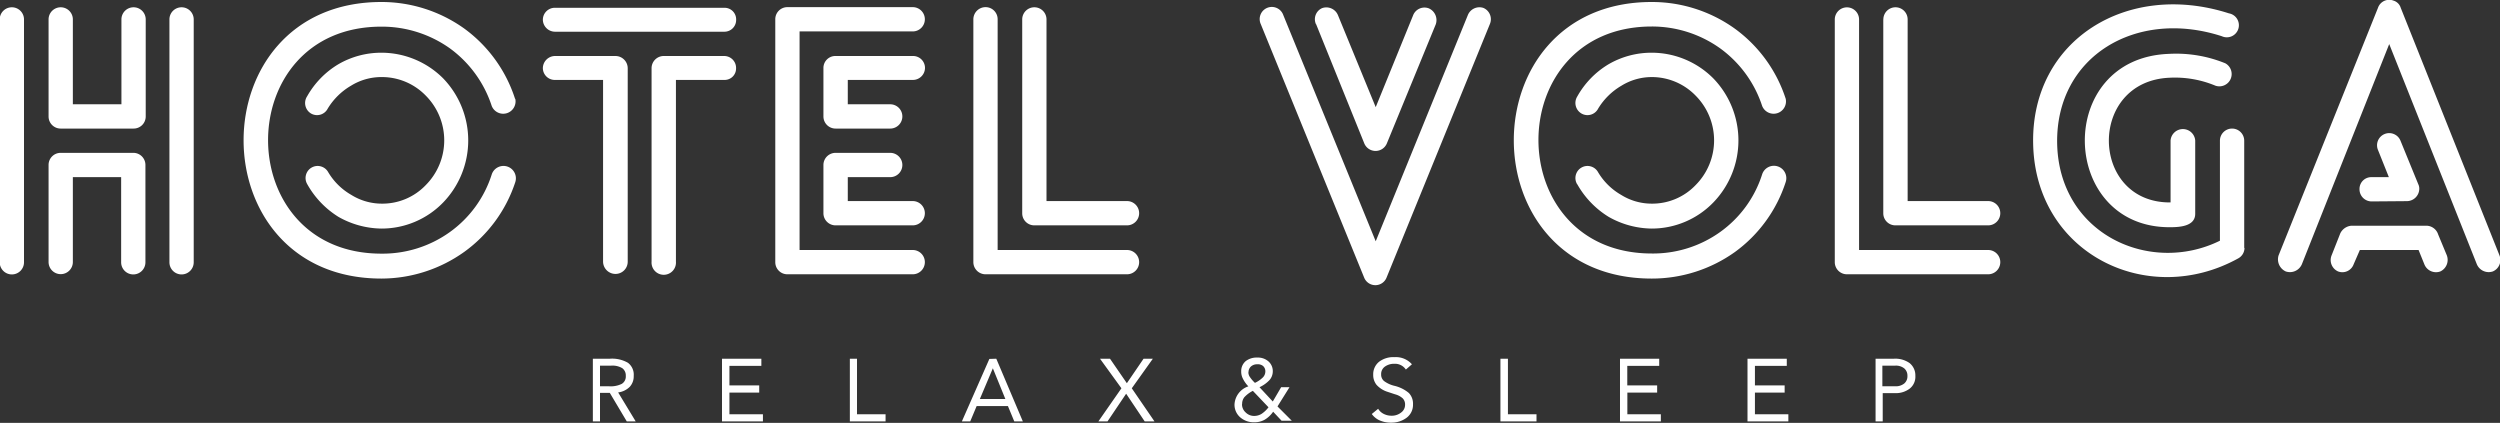 <svg xmlns="http://www.w3.org/2000/svg" viewBox="0 0 350 59.2"><rect x="0" y="0" width="350" height="59.2" fill="#333333" stroke="none"/><defs><style>.cls-1{fill:#fff;}</style></defs><g id="Слой_2" data-name="Слой 2"><g id="Слой_1-2" data-name="Слой 1"><g id="SvgjsG1712"><path class="cls-1" d="M6.8,2.72a1.7,1.7,0,0,1,3.4,0V14.6H17V2.72a1.7,1.7,0,0,1,3.4,0v13.6A1.69,1.69,0,0,1,18.68,18H8.48A1.69,1.69,0,0,1,6.8,16.32V2.72Zm13.56,34a1.7,1.7,0,0,1-3.4,0V24.8H10.2V36.68a1.7,1.7,0,0,1-3.4,0V23.07A1.69,1.69,0,0,1,8.48,21.4h10.2a1.69,1.69,0,0,1,1.68,1.67V36.68Zm-17,0a1.7,1.7,0,0,1-3.4,0v-34a1.7,1.7,0,0,1,3.4,0v34Zm20.36-34a1.7,1.7,0,0,1,3.4,0v34a1.7,1.7,0,0,1-3.4,0v-34ZM72.14,13.83a1.73,1.73,0,0,1-3.3,1A16.18,16.18,0,0,0,63,6.78,16.44,16.44,0,0,0,53.4,3.73c-21.16,0-21.16,31.78,0,31.78a16.15,16.15,0,0,0,9.55-3,15.78,15.78,0,0,0,5.89-8.08,1.73,1.73,0,0,1,3.3,1.07A19.53,19.53,0,0,1,65,35.26,20,20,0,0,1,53.4,39C27.67,39,27.67.28,53.4.28A19.92,19.92,0,0,1,65,4a19.59,19.59,0,0,1,7.11,9.84ZM43,25.76a1.69,1.69,0,1,1,2.94-1.67,8.9,8.9,0,0,0,3.25,3.2,8.07,8.07,0,0,0,4.26,1.22,8.38,8.38,0,0,0,6.15-2.59,8.88,8.88,0,0,0,0-12.54,8.54,8.54,0,0,0-6.15-2.59A8.07,8.07,0,0,0,49.14,12a9.27,9.27,0,0,0-3.25,3.19,1.68,1.68,0,0,1-2.33.71A1.71,1.71,0,0,1,43,13.48,12.19,12.19,0,0,1,47.36,9a11.94,11.94,0,0,1,6-1.62,12.23,12.23,0,0,1,8.69,3.6,12.51,12.51,0,0,1,0,17.36A12,12,0,0,1,53.4,32a12.47,12.47,0,0,1-6-1.63A12.63,12.63,0,0,1,43,25.76ZM101.43,7.84a1.67,1.67,0,0,1,1.62,1.73,1.6,1.6,0,0,1-1.62,1.62h-6.8V36.63a1.71,1.71,0,1,1-3.41,0V9.57A1.71,1.71,0,0,1,92.9,7.84ZM77.72,4.44A1.71,1.71,0,0,1,76,2.77a1.68,1.68,0,0,1,1.73-1.68h23.71a1.62,1.62,0,0,1,1.62,1.68,1.64,1.64,0,0,1-1.62,1.67Zm0,6.75A1.67,1.67,0,0,1,76,9.57a1.72,1.72,0,0,1,1.73-1.73h8.43a1.72,1.72,0,0,1,1.72,1.73V36.63a1.71,1.71,0,0,1-1.72,1.72,1.74,1.74,0,0,1-1.73-1.72V11.19Zm50.06-3.35a1.67,1.67,0,0,1,1.72,1.68,1.7,1.7,0,0,1-1.72,1.67h-9.09V14.6h5.94a1.7,1.7,0,1,1,0,3.4H117a1.7,1.7,0,0,1-1.72-1.68V9.52A1.67,1.67,0,0,1,117,7.84ZM124.63,21.4a1.7,1.7,0,1,1,0,3.4h-5.94v3.35h9.09a1.7,1.7,0,1,1,0,3.4H117a1.7,1.7,0,0,1-1.72-1.67V23.07A1.7,1.7,0,0,1,117,21.4ZM127.78,35a1.7,1.7,0,1,1,0,3.4H110.21a1.69,1.69,0,0,1-1.67-1.67v-34A1.69,1.69,0,0,1,110.21,1h17.57a1.7,1.7,0,1,1,0,3.4H111.94V35Zm30,0a1.7,1.7,0,0,1,0,3.4H138a1.71,1.71,0,0,1-1.73-1.67v-34A1.71,1.71,0,0,1,138,1a1.69,1.69,0,0,1,1.67,1.68V35ZM143.11,2.72a1.7,1.7,0,0,1,3.4,0V28.15h11.27a1.7,1.7,0,0,1,0,3.4h-13a1.69,1.69,0,0,1-1.67-1.67V2.72Zm41.12.66a1.7,1.7,0,0,1,.86-2.24,1.76,1.76,0,0,1,2.23,1L192.6,15l5.23-12.84a1.71,1.71,0,0,1,2.18-1,1.8,1.8,0,0,1,1,2.24l-6.86,16.7a1.71,1.71,0,0,1-3.14,0l-6.75-16.7ZM205.5,2.11a1.75,1.75,0,0,1,2.18-1,1.72,1.72,0,0,1,.91,2.24L194.12,38.86a1.69,1.69,0,0,1-3.14,0L176.51,3.38a1.7,1.7,0,1,1,3.15-1.27L192.6,33.78,205.5,2.11ZM250,13.83a1.73,1.73,0,0,1-3.3,1,16.18,16.18,0,0,0-5.89-8.07,16.44,16.44,0,0,0-9.55-3.05c-21.17,0-21.17,31.78,0,31.78a16.15,16.15,0,0,0,9.55-3,15.78,15.78,0,0,0,5.89-8.08,1.73,1.73,0,0,1,3.3,1.07,19.53,19.53,0,0,1-7.11,9.8A20,20,0,0,1,231.23,39C205.5,39,205.5.28,231.23.28A19.92,19.92,0,0,1,242.86,4,19.59,19.59,0,0,1,250,13.83ZM220.78,25.76a1.69,1.69,0,1,1,2.94-1.67,8.9,8.9,0,0,0,3.25,3.2,8.07,8.07,0,0,0,4.26,1.22,8.38,8.38,0,0,0,6.15-2.59,8.88,8.88,0,0,0,0-12.54,8.54,8.54,0,0,0-6.15-2.59A8.07,8.07,0,0,0,227,12a9.27,9.27,0,0,0-3.25,3.19,1.68,1.68,0,0,1-2.33.71,1.71,1.71,0,0,1-.61-2.38A12.19,12.19,0,0,1,225.19,9a11.94,11.94,0,0,1,6-1.62,12.18,12.18,0,0,1,8.68,3.6,12.49,12.49,0,0,1,0,17.36A12,12,0,0,1,231.23,32a12.47,12.47,0,0,1-6-1.63,12.63,12.63,0,0,1-4.41-4.57ZM278.34,35a1.7,1.7,0,0,1,0,3.4H258.6a1.7,1.7,0,0,1-1.73-1.67v-34a1.7,1.7,0,0,1,3.4,0V35ZM263.67,2.72a1.7,1.7,0,0,1,3.4,0V28.15h11.27a1.7,1.7,0,0,1,0,3.4h-13a1.69,1.69,0,0,1-1.68-1.67V2.72Zm50.56,32a1.68,1.68,0,0,1-.91,1.47c-12.69,7-28.43-.71-28.68-16.14-.26-14.47,13.2-22.75,27.41-18.18a1.69,1.69,0,1,1-1,3.2h0C299.11,1.19,287.84,7.84,288,20c.2,12.79,13,18.53,22.79,13.7v-14a1.7,1.7,0,0,1,3.4,0v15ZM311.54,8.86A1.72,1.72,0,0,1,310.17,12a14.72,14.72,0,0,0-6.39-1.12c-11.58.46-11.22,17.56.1,17.46V19.67a1.73,1.73,0,0,1,3.45,0V29.93c0,1.82-2.33,1.88-3.6,1.88-15.44,0-16.15-23.71-.05-24.27a18.23,18.23,0,0,1,7.86,1.32ZM332,28.2a1.7,1.7,0,0,1-1.67-1.73A1.65,1.65,0,0,1,332,24.8h2.44L332.92,21a1.7,1.7,0,0,1,3.14-1.32l2.49,6.09a1.45,1.45,0,0,1,.15.66,1.75,1.75,0,0,1-1.77,1.73ZM329.51,37a1.68,1.68,0,0,1-2.18,1,1.74,1.74,0,0,1-.91-2.24l1.22-3.09a1.9,1.9,0,0,1,1.57-1.07h10.51a1.75,1.75,0,0,1,1.62,1.22l1.22,2.94a1.79,1.79,0,0,1-.91,2.24,1.75,1.75,0,0,1-2.24-1l-.81-2h-8.22l-.87,2Zm-7.25,0A1.82,1.82,0,0,1,320,38a1.86,1.86,0,0,1-1-2.24L332.92,1.09a1.66,1.66,0,0,1,2.18-1,1.5,1.5,0,0,1,1,1l13.81,34.62A1.74,1.74,0,0,1,349,38a1.8,1.8,0,0,1-2.24-1L334.49,6.17,322.26,37Z"/></g><g id="SvgjsG1713"><path class="cls-1" d="M85.39,50.22a4.43,4.43,0,0,1,2.52.57,2.08,2.08,0,0,1,.81,1.83,2.16,2.16,0,0,1-.55,1.53,2.79,2.79,0,0,1-1.63.79L89,59H87.75L85.37,55H84V59H83V50.22Zm-.12,3.86a3.49,3.49,0,0,0,1.78-.34,1.19,1.19,0,0,0,.56-1.11,1.25,1.25,0,0,0-.5-1.09,2.67,2.67,0,0,0-1.55-.35H84v2.89Zm21.32-3.86v1h-4.47v2.74h4.17v1h-4.17V58h4.69v1h-5.73V50.22Zm13.39,0V58h4v1h-5V50.22Zm19.5,0L143.2,59H142l-.89-2.15h-4.38l-.9,2.15h-1.17l3.85-8.75ZM139,51.56l-1.82,4.3h3.57L139,51.56Zm16.4-1.34,2.36,3.43,2.34-3.43h1.3l-2.95,4.14L161.63,59h-1.37l-2.6-3.88L155.05,59h-1.28L157,54.36,154,50.22ZM176,50.06a2.24,2.24,0,0,1,1.6.55,1.81,1.81,0,0,1,.59,1.39,1.85,1.85,0,0,1-.46,1.21,4.53,4.53,0,0,1-1.4,1l1.86,2,1.17-2h1.17l-1.68,2.69,2,2h-1.43l-1.18-1.26A3.76,3.76,0,0,1,177,58.79a2.94,2.94,0,0,1-1.39.33,2.88,2.88,0,0,1-2-.71,2.34,2.34,0,0,1-.78-1.78,2.82,2.82,0,0,1,1.94-2.54A4.28,4.28,0,0,1,174,53a2.1,2.1,0,0,1-.23-1,1.81,1.81,0,0,1,.64-1.45A2.48,2.48,0,0,1,176,50.06Zm-1.23,2.07a1.24,1.24,0,0,0,.22.66,4.87,4.87,0,0,0,.7.81,3.88,3.88,0,0,0,1.13-.78,1.2,1.2,0,0,0,.33-.84,1,1,0,0,0-.32-.74A1.16,1.16,0,0,0,176,51a1.27,1.27,0,0,0-.89.33A1.1,1.1,0,0,0,174.79,52.13Zm-.89,4.46a1.53,1.53,0,0,0,.51,1.15,1.66,1.66,0,0,0,1.2.49,2,2,0,0,0,1-.27,4,4,0,0,0,1-.94l-2.19-2.3a4.11,4.11,0,0,0-1.2.9A1.5,1.5,0,0,0,173.9,56.59ZM195.23,50a3,3,0,0,1,2.44,1l-.85.74a1.81,1.81,0,0,0-1.59-.81,2.21,2.21,0,0,0-1.35.4,1.27,1.27,0,0,0-.52,1.08,1.16,1.16,0,0,0,.4.93,4,4,0,0,0,1.48.68,4.87,4.87,0,0,1,2,1,2.15,2.15,0,0,1,.58,1.59,2.26,2.26,0,0,1-.86,1.85,3.52,3.52,0,0,1-2.21.71,3.89,3.89,0,0,1-1.61-.32,2.69,2.69,0,0,1-1.09-.89l.89-.73a1.9,1.9,0,0,0,.79.72,2.38,2.38,0,0,0,1.08.25,2.08,2.08,0,0,0,1.34-.44,1.33,1.33,0,0,0,.56-1.08,1.22,1.22,0,0,0-.33-.91,2.57,2.57,0,0,0-1.08-.57l-1-.33a3.49,3.49,0,0,1-1.59-1,2.2,2.2,0,0,1-.46-1.42,2.24,2.24,0,0,1,.83-1.81A3.31,3.31,0,0,1,195.23,50Zm15.88.22V58h4v1h-5.05V50.22Zm21.18,0v1h-4.47v2.74H232v1h-4.17V58h4.69v1h-5.72V50.22Zm17.86,0v1h-4.46v2.74h4.16v1h-4.16V58h4.68v1h-5.72V50.22Zm15,0a3.46,3.46,0,0,1,2.19.61,2.2,2.2,0,0,1,.81,1.79,2.11,2.11,0,0,1-.77,1.77,3.18,3.18,0,0,1-2,.65h-1.8V59h-1V50.22Zm.18,3.86a1.9,1.9,0,0,0,1.25-.38,1.31,1.31,0,0,0,.46-1.07,1.33,1.33,0,0,0-.45-1.06,1.86,1.86,0,0,0-1.26-.38h-1.8v2.89Z"/></g></g></g></svg>